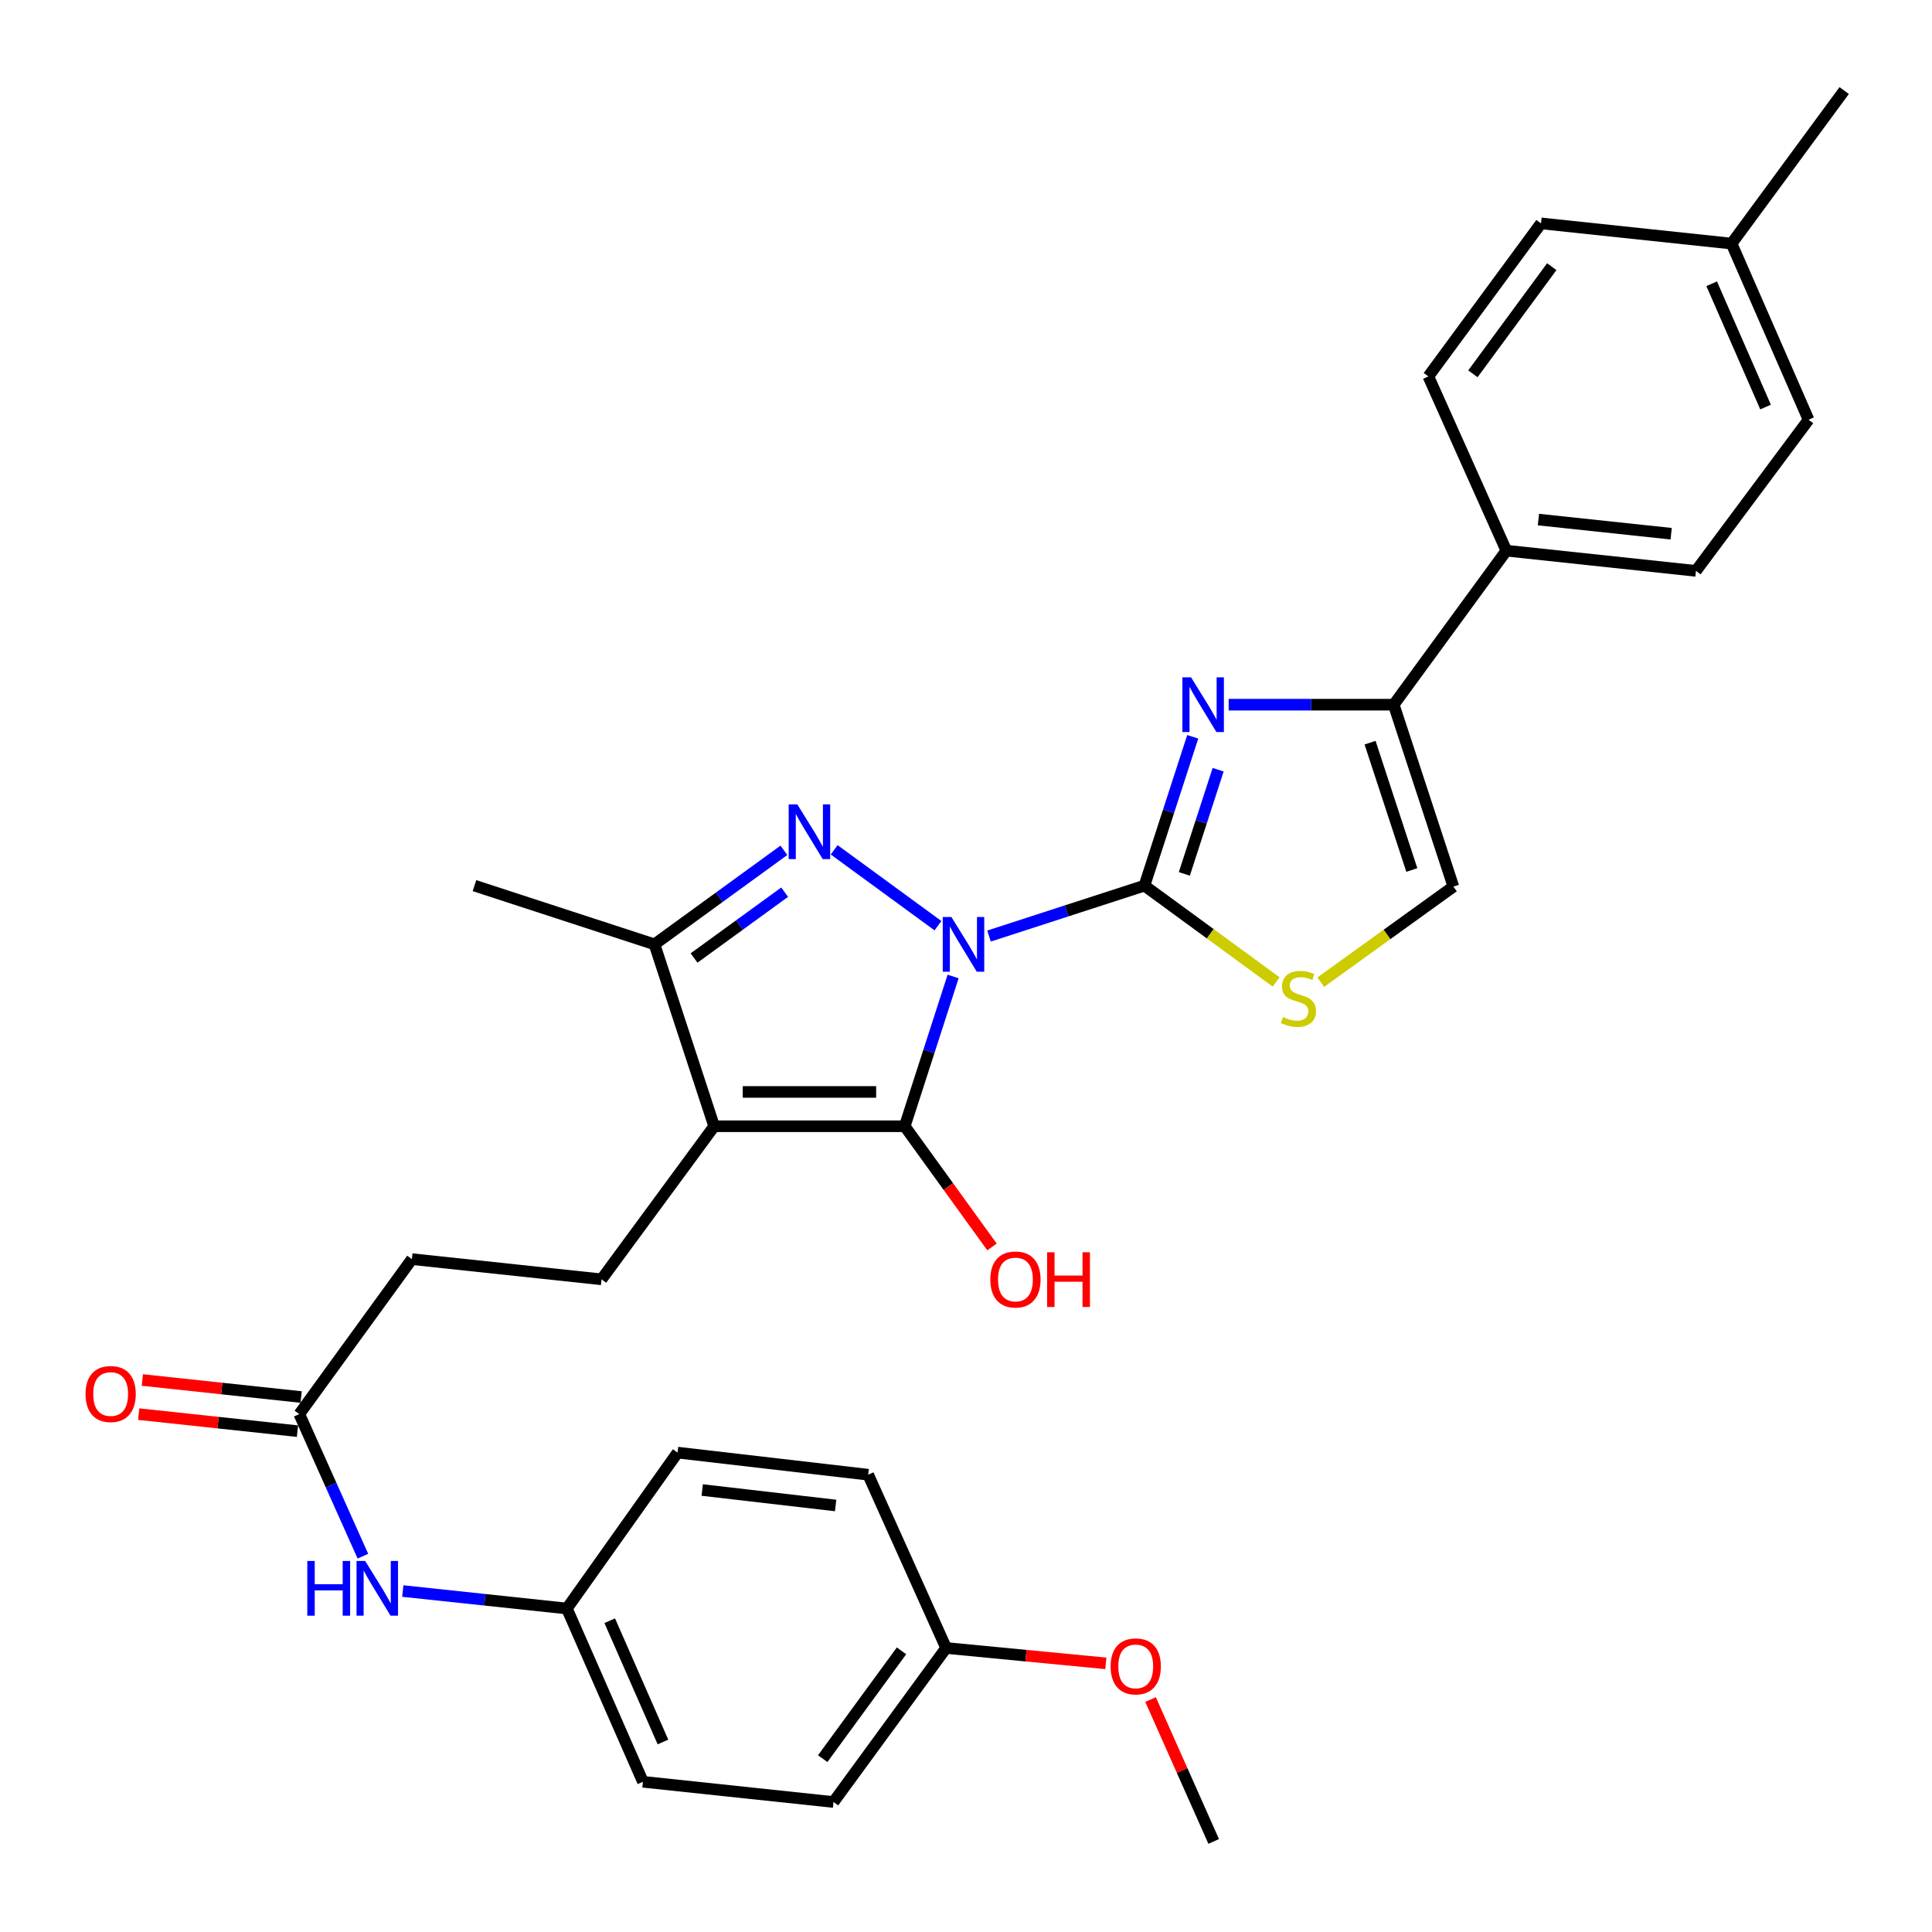 <?xml version='1.0' encoding='iso-8859-1'?>
<svg version='1.1' baseProfile='full'
              xmlns='http://www.w3.org/2000/svg'
                      xmlns:rdkit='http://www.rdkit.org/xml'
                      xmlns:xlink='http://www.w3.org/1999/xlink'
                  xml:space='preserve'
width='1000px' height='1000px' viewBox='0 0 1000 1000'>
<!-- END OF HEADER -->
<rect style='opacity:1.0;fill:#FFFFFF;stroke:none' width='1000' height='1000' x='0' y='0'> </rect>
<path class='bond-0' d='M 511.906,484.506 L 552.134,471.454' style='fill:none;fill-rule:evenodd;stroke:#0000FF;stroke-width:6px;stroke-linecap:butt;stroke-linejoin:miter;stroke-opacity:1' />
<path class='bond-0' d='M 552.134,471.454 L 592.362,458.402' style='fill:none;fill-rule:evenodd;stroke:#000000;stroke-width:6px;stroke-linecap:butt;stroke-linejoin:miter;stroke-opacity:1' />
<path class='bond-1' d='M 493.331,505.423 L 480.81,544.186' style='fill:none;fill-rule:evenodd;stroke:#0000FF;stroke-width:6px;stroke-linecap:butt;stroke-linejoin:miter;stroke-opacity:1' />
<path class='bond-1' d='M 480.81,544.186 L 468.288,582.949' style='fill:none;fill-rule:evenodd;stroke:#000000;stroke-width:6px;stroke-linecap:butt;stroke-linejoin:miter;stroke-opacity:1' />
<path class='bond-2' d='M 485.495,479.135 L 431.763,439.867' style='fill:none;fill-rule:evenodd;stroke:#0000FF;stroke-width:6px;stroke-linecap:butt;stroke-linejoin:miter;stroke-opacity:1' />
<path class='bond-4' d='M 592.362,458.402 L 604.859,419.884' style='fill:none;fill-rule:evenodd;stroke:#000000;stroke-width:6px;stroke-linecap:butt;stroke-linejoin:miter;stroke-opacity:1' />
<path class='bond-4' d='M 604.859,419.884 L 617.356,381.366' style='fill:none;fill-rule:evenodd;stroke:#0000FF;stroke-width:6px;stroke-linecap:butt;stroke-linejoin:miter;stroke-opacity:1' />
<path class='bond-4' d='M 613.008,452.329 L 621.756,425.366' style='fill:none;fill-rule:evenodd;stroke:#000000;stroke-width:6px;stroke-linecap:butt;stroke-linejoin:miter;stroke-opacity:1' />
<path class='bond-4' d='M 621.756,425.366 L 630.504,398.404' style='fill:none;fill-rule:evenodd;stroke:#0000FF;stroke-width:6px;stroke-linecap:butt;stroke-linejoin:miter;stroke-opacity:1' />
<path class='bond-7' d='M 592.362,458.402 L 626.438,483.327' style='fill:none;fill-rule:evenodd;stroke:#000000;stroke-width:6px;stroke-linecap:butt;stroke-linejoin:miter;stroke-opacity:1' />
<path class='bond-7' d='M 626.438,483.327 L 660.515,508.251' style='fill:none;fill-rule:evenodd;stroke:#CCCC00;stroke-width:6px;stroke-linecap:butt;stroke-linejoin:miter;stroke-opacity:1' />
<path class='bond-3' d='M 468.288,582.949 L 369.647,582.949' style='fill:none;fill-rule:evenodd;stroke:#000000;stroke-width:6px;stroke-linecap:butt;stroke-linejoin:miter;stroke-opacity:1' />
<path class='bond-3' d='M 453.492,565.185 L 384.443,565.185' style='fill:none;fill-rule:evenodd;stroke:#000000;stroke-width:6px;stroke-linecap:butt;stroke-linejoin:miter;stroke-opacity:1' />
<path class='bond-13' d='M 468.288,582.949 L 490.876,614.181' style='fill:none;fill-rule:evenodd;stroke:#000000;stroke-width:6px;stroke-linecap:butt;stroke-linejoin:miter;stroke-opacity:1' />
<path class='bond-13' d='M 490.876,614.181 L 513.463,645.413' style='fill:none;fill-rule:evenodd;stroke:#FF0000;stroke-width:6px;stroke-linecap:butt;stroke-linejoin:miter;stroke-opacity:1' />
<path class='bond-5' d='M 405.744,440.117 L 372.251,464.453' style='fill:none;fill-rule:evenodd;stroke:#0000FF;stroke-width:6px;stroke-linecap:butt;stroke-linejoin:miter;stroke-opacity:1' />
<path class='bond-5' d='M 372.251,464.453 L 338.757,488.789' style='fill:none;fill-rule:evenodd;stroke:#000000;stroke-width:6px;stroke-linecap:butt;stroke-linejoin:miter;stroke-opacity:1' />
<path class='bond-5' d='M 406.138,461.789 L 382.693,478.824' style='fill:none;fill-rule:evenodd;stroke:#0000FF;stroke-width:6px;stroke-linecap:butt;stroke-linejoin:miter;stroke-opacity:1' />
<path class='bond-5' d='M 382.693,478.824 L 359.247,495.859' style='fill:none;fill-rule:evenodd;stroke:#000000;stroke-width:6px;stroke-linecap:butt;stroke-linejoin:miter;stroke-opacity:1' />
<path class='bond-9' d='M 369.647,582.949 L 311.351,662.178' style='fill:none;fill-rule:evenodd;stroke:#000000;stroke-width:6px;stroke-linecap:butt;stroke-linejoin:miter;stroke-opacity:1' />
<path class='bond-31' d='M 369.647,582.949 L 338.757,488.789' style='fill:none;fill-rule:evenodd;stroke:#000000;stroke-width:6px;stroke-linecap:butt;stroke-linejoin:miter;stroke-opacity:1' />
<path class='bond-6' d='M 635.954,364.745 L 678.672,364.745' style='fill:none;fill-rule:evenodd;stroke:#0000FF;stroke-width:6px;stroke-linecap:butt;stroke-linejoin:miter;stroke-opacity:1' />
<path class='bond-6' d='M 678.672,364.745 L 721.389,364.745' style='fill:none;fill-rule:evenodd;stroke:#000000;stroke-width:6px;stroke-linecap:butt;stroke-linejoin:miter;stroke-opacity:1' />
<path class='bond-25' d='M 338.757,488.789 L 245.583,458.402' style='fill:none;fill-rule:evenodd;stroke:#000000;stroke-width:6px;stroke-linecap:butt;stroke-linejoin:miter;stroke-opacity:1' />
<path class='bond-11' d='M 721.389,364.745 L 779.686,285.023' style='fill:none;fill-rule:evenodd;stroke:#000000;stroke-width:6px;stroke-linecap:butt;stroke-linejoin:miter;stroke-opacity:1' />
<path class='bond-32' d='M 721.389,364.745 L 752.27,458.905' style='fill:none;fill-rule:evenodd;stroke:#000000;stroke-width:6px;stroke-linecap:butt;stroke-linejoin:miter;stroke-opacity:1' />
<path class='bond-32' d='M 709.142,384.405 L 730.758,450.317' style='fill:none;fill-rule:evenodd;stroke:#000000;stroke-width:6px;stroke-linecap:butt;stroke-linejoin:miter;stroke-opacity:1' />
<path class='bond-8' d='M 683.615,508.375 L 717.943,483.64' style='fill:none;fill-rule:evenodd;stroke:#CCCC00;stroke-width:6px;stroke-linecap:butt;stroke-linejoin:miter;stroke-opacity:1' />
<path class='bond-8' d='M 717.943,483.64 L 752.27,458.905' style='fill:none;fill-rule:evenodd;stroke:#000000;stroke-width:6px;stroke-linecap:butt;stroke-linejoin:miter;stroke-opacity:1' />
<path class='bond-15' d='M 311.351,662.178 L 213.193,651.717' style='fill:none;fill-rule:evenodd;stroke:#000000;stroke-width:6px;stroke-linecap:butt;stroke-linejoin:miter;stroke-opacity:1' />
<path class='bond-10' d='M 154.917,731.932 L 213.193,651.717' style='fill:none;fill-rule:evenodd;stroke:#000000;stroke-width:6px;stroke-linecap:butt;stroke-linejoin:miter;stroke-opacity:1' />
<path class='bond-12' d='M 154.917,731.932 L 171.377,768.709' style='fill:none;fill-rule:evenodd;stroke:#000000;stroke-width:6px;stroke-linecap:butt;stroke-linejoin:miter;stroke-opacity:1' />
<path class='bond-12' d='M 171.377,768.709 L 187.838,805.485' style='fill:none;fill-rule:evenodd;stroke:#0000FF;stroke-width:6px;stroke-linecap:butt;stroke-linejoin:miter;stroke-opacity:1' />
<path class='bond-14' d='M 155.864,723.101 L 114.769,718.694' style='fill:none;fill-rule:evenodd;stroke:#000000;stroke-width:6px;stroke-linecap:butt;stroke-linejoin:miter;stroke-opacity:1' />
<path class='bond-14' d='M 114.769,718.694 L 73.674,714.287' style='fill:none;fill-rule:evenodd;stroke:#FF0000;stroke-width:6px;stroke-linecap:butt;stroke-linejoin:miter;stroke-opacity:1' />
<path class='bond-14' d='M 153.969,740.764 L 112.875,736.357' style='fill:none;fill-rule:evenodd;stroke:#000000;stroke-width:6px;stroke-linecap:butt;stroke-linejoin:miter;stroke-opacity:1' />
<path class='bond-14' d='M 112.875,736.357 L 71.78,731.95' style='fill:none;fill-rule:evenodd;stroke:#FF0000;stroke-width:6px;stroke-linecap:butt;stroke-linejoin:miter;stroke-opacity:1' />
<path class='bond-16' d='M 779.686,285.023 L 877.824,295.484' style='fill:none;fill-rule:evenodd;stroke:#000000;stroke-width:6px;stroke-linecap:butt;stroke-linejoin:miter;stroke-opacity:1' />
<path class='bond-16' d='M 796.289,268.928 L 864.986,276.251' style='fill:none;fill-rule:evenodd;stroke:#000000;stroke-width:6px;stroke-linecap:butt;stroke-linejoin:miter;stroke-opacity:1' />
<path class='bond-17' d='M 779.686,285.023 L 739.321,194.83' style='fill:none;fill-rule:evenodd;stroke:#000000;stroke-width:6px;stroke-linecap:butt;stroke-linejoin:miter;stroke-opacity:1' />
<path class='bond-18' d='M 208.488,823.522 L 250.953,828.044' style='fill:none;fill-rule:evenodd;stroke:#0000FF;stroke-width:6px;stroke-linecap:butt;stroke-linejoin:miter;stroke-opacity:1' />
<path class='bond-18' d='M 250.953,828.044 L 293.419,832.567' style='fill:none;fill-rule:evenodd;stroke:#000000;stroke-width:6px;stroke-linecap:butt;stroke-linejoin:miter;stroke-opacity:1' />
<path class='bond-20' d='M 877.824,295.484 L 936.11,217.252' style='fill:none;fill-rule:evenodd;stroke:#000000;stroke-width:6px;stroke-linecap:butt;stroke-linejoin:miter;stroke-opacity:1' />
<path class='bond-21' d='M 739.321,194.83 L 797.628,115.621' style='fill:none;fill-rule:evenodd;stroke:#000000;stroke-width:6px;stroke-linecap:butt;stroke-linejoin:miter;stroke-opacity:1' />
<path class='bond-21' d='M 762.374,193.479 L 803.188,138.033' style='fill:none;fill-rule:evenodd;stroke:#000000;stroke-width:6px;stroke-linecap:butt;stroke-linejoin:miter;stroke-opacity:1' />
<path class='bond-23' d='M 293.419,832.567 L 350.708,751.868' style='fill:none;fill-rule:evenodd;stroke:#000000;stroke-width:6px;stroke-linecap:butt;stroke-linejoin:miter;stroke-opacity:1' />
<path class='bond-24' d='M 293.419,832.567 L 332.786,922.247' style='fill:none;fill-rule:evenodd;stroke:#000000;stroke-width:6px;stroke-linecap:butt;stroke-linejoin:miter;stroke-opacity:1' />
<path class='bond-24' d='M 315.59,838.878 L 343.147,901.654' style='fill:none;fill-rule:evenodd;stroke:#000000;stroke-width:6px;stroke-linecap:butt;stroke-linejoin:miter;stroke-opacity:1' />
<path class='bond-19' d='M 489.714,852.996 L 431.427,932.718' style='fill:none;fill-rule:evenodd;stroke:#000000;stroke-width:6px;stroke-linecap:butt;stroke-linejoin:miter;stroke-opacity:1' />
<path class='bond-19' d='M 466.63,854.47 L 425.83,910.275' style='fill:none;fill-rule:evenodd;stroke:#000000;stroke-width:6px;stroke-linecap:butt;stroke-linejoin:miter;stroke-opacity:1' />
<path class='bond-28' d='M 489.714,852.996 L 531.05,856.974' style='fill:none;fill-rule:evenodd;stroke:#000000;stroke-width:6px;stroke-linecap:butt;stroke-linejoin:miter;stroke-opacity:1' />
<path class='bond-28' d='M 531.05,856.974 L 572.387,860.952' style='fill:none;fill-rule:evenodd;stroke:#FF0000;stroke-width:6px;stroke-linecap:butt;stroke-linejoin:miter;stroke-opacity:1' />
<path class='bond-34' d='M 489.714,852.996 L 449.369,763.306' style='fill:none;fill-rule:evenodd;stroke:#000000;stroke-width:6px;stroke-linecap:butt;stroke-linejoin:miter;stroke-opacity:1' />
<path class='bond-33' d='M 936.11,217.252 L 896.259,126.082' style='fill:none;fill-rule:evenodd;stroke:#000000;stroke-width:6px;stroke-linecap:butt;stroke-linejoin:miter;stroke-opacity:1' />
<path class='bond-33' d='M 913.855,210.691 L 885.959,146.872' style='fill:none;fill-rule:evenodd;stroke:#000000;stroke-width:6px;stroke-linecap:butt;stroke-linejoin:miter;stroke-opacity:1' />
<path class='bond-22' d='M 797.628,115.621 L 896.259,126.082' style='fill:none;fill-rule:evenodd;stroke:#000000;stroke-width:6px;stroke-linecap:butt;stroke-linejoin:miter;stroke-opacity:1' />
<path class='bond-29' d='M 896.259,126.082 L 954.545,46.873' style='fill:none;fill-rule:evenodd;stroke:#000000;stroke-width:6px;stroke-linecap:butt;stroke-linejoin:miter;stroke-opacity:1' />
<path class='bond-26' d='M 350.708,751.868 L 449.369,763.306' style='fill:none;fill-rule:evenodd;stroke:#000000;stroke-width:6px;stroke-linecap:butt;stroke-linejoin:miter;stroke-opacity:1' />
<path class='bond-26' d='M 363.462,771.23 L 432.524,779.236' style='fill:none;fill-rule:evenodd;stroke:#000000;stroke-width:6px;stroke-linecap:butt;stroke-linejoin:miter;stroke-opacity:1' />
<path class='bond-27' d='M 332.786,922.247 L 431.427,932.718' style='fill:none;fill-rule:evenodd;stroke:#000000;stroke-width:6px;stroke-linecap:butt;stroke-linejoin:miter;stroke-opacity:1' />
<path class='bond-30' d='M 595.524,879.682 L 611.865,916.404' style='fill:none;fill-rule:evenodd;stroke:#FF0000;stroke-width:6px;stroke-linecap:butt;stroke-linejoin:miter;stroke-opacity:1' />
<path class='bond-30' d='M 611.865,916.404 L 628.206,953.127' style='fill:none;fill-rule:evenodd;stroke:#000000;stroke-width:6px;stroke-linecap:butt;stroke-linejoin:miter;stroke-opacity:1' />
<path  class='atom-0' d='M 492.444 474.629
L 501.724 489.629
Q 502.644 491.109, 504.124 493.789
Q 505.604 496.469, 505.684 496.629
L 505.684 474.629
L 509.444 474.629
L 509.444 502.949
L 505.564 502.949
L 495.604 486.549
Q 494.444 484.629, 493.204 482.429
Q 492.004 480.229, 491.644 479.549
L 491.644 502.949
L 487.964 502.949
L 487.964 474.629
L 492.444 474.629
' fill='#0000FF'/>
<path  class='atom-3' d='M 412.703 416.352
L 421.983 431.352
Q 422.903 432.832, 424.383 435.512
Q 425.863 438.192, 425.943 438.352
L 425.943 416.352
L 429.703 416.352
L 429.703 444.672
L 425.823 444.672
L 415.863 428.272
Q 414.703 426.352, 413.463 424.152
Q 412.263 421.952, 411.903 421.272
L 411.903 444.672
L 408.223 444.672
L 408.223 416.352
L 412.703 416.352
' fill='#0000FF'/>
<path  class='atom-5' d='M 616.488 350.585
L 625.768 365.585
Q 626.688 367.065, 628.168 369.745
Q 629.648 372.425, 629.728 372.585
L 629.728 350.585
L 633.488 350.585
L 633.488 378.905
L 629.608 378.905
L 619.648 362.505
Q 618.488 360.585, 617.248 358.385
Q 616.048 356.185, 615.688 355.505
L 615.688 378.905
L 612.008 378.905
L 612.008 350.585
L 616.488 350.585
' fill='#0000FF'/>
<path  class='atom-8' d='M 664.064 526.418
Q 664.384 526.538, 665.704 527.098
Q 667.024 527.658, 668.464 528.018
Q 669.944 528.338, 671.384 528.338
Q 674.064 528.338, 675.624 527.058
Q 677.184 525.738, 677.184 523.458
Q 677.184 521.898, 676.384 520.938
Q 675.624 519.978, 674.424 519.458
Q 673.224 518.938, 671.224 518.338
Q 668.704 517.578, 667.184 516.858
Q 665.704 516.138, 664.624 514.618
Q 663.584 513.098, 663.584 510.538
Q 663.584 506.978, 665.984 504.778
Q 668.424 502.578, 673.224 502.578
Q 676.504 502.578, 680.224 504.138
L 679.304 507.218
Q 675.904 505.818, 673.344 505.818
Q 670.584 505.818, 669.064 506.978
Q 667.544 508.098, 667.584 510.058
Q 667.584 511.578, 668.344 512.498
Q 669.144 513.418, 670.264 513.938
Q 671.424 514.458, 673.344 515.058
Q 675.904 515.858, 677.424 516.658
Q 678.944 517.458, 680.024 519.098
Q 681.144 520.698, 681.144 523.458
Q 681.144 527.378, 678.504 529.498
Q 675.904 531.578, 671.544 531.578
Q 669.024 531.578, 667.104 531.018
Q 665.224 530.498, 662.984 529.578
L 664.064 526.418
' fill='#CCCC00'/>
<path  class='atom-13' d='M 159.061 807.956
L 162.901 807.956
L 162.901 819.996
L 177.381 819.996
L 177.381 807.956
L 181.221 807.956
L 181.221 836.276
L 177.381 836.276
L 177.381 823.196
L 162.901 823.196
L 162.901 836.276
L 159.061 836.276
L 159.061 807.956
' fill='#0000FF'/>
<path  class='atom-13' d='M 189.021 807.956
L 198.301 822.956
Q 199.221 824.436, 200.701 827.116
Q 202.181 829.796, 202.261 829.956
L 202.261 807.956
L 206.021 807.956
L 206.021 836.276
L 202.141 836.276
L 192.181 819.876
Q 191.021 817.956, 189.781 815.756
Q 188.581 813.556, 188.221 812.876
L 188.221 836.276
L 184.541 836.276
L 184.541 807.956
L 189.021 807.956
' fill='#0000FF'/>
<path  class='atom-14' d='M 512.588 662.258
Q 512.588 655.458, 515.948 651.658
Q 519.308 647.858, 525.588 647.858
Q 531.868 647.858, 535.228 651.658
Q 538.588 655.458, 538.588 662.258
Q 538.588 669.138, 535.188 673.058
Q 531.788 676.938, 525.588 676.938
Q 519.348 676.938, 515.948 673.058
Q 512.588 669.178, 512.588 662.258
M 525.588 673.738
Q 529.908 673.738, 532.228 670.858
Q 534.588 667.938, 534.588 662.258
Q 534.588 656.698, 532.228 653.898
Q 529.908 651.058, 525.588 651.058
Q 521.268 651.058, 518.908 653.858
Q 516.588 656.658, 516.588 662.258
Q 516.588 667.978, 518.908 670.858
Q 521.268 673.738, 525.588 673.738
' fill='#FF0000'/>
<path  class='atom-14' d='M 541.988 648.178
L 545.828 648.178
L 545.828 660.218
L 560.308 660.218
L 560.308 648.178
L 564.148 648.178
L 564.148 676.498
L 560.308 676.498
L 560.308 663.418
L 545.828 663.418
L 545.828 676.498
L 541.988 676.498
L 541.988 648.178
' fill='#FF0000'/>
<path  class='atom-15' d='M 44.272 721.541
Q 44.272 714.741, 47.632 710.941
Q 50.992 707.141, 57.272 707.141
Q 63.552 707.141, 66.912 710.941
Q 70.272 714.741, 70.272 721.541
Q 70.272 728.421, 66.872 732.341
Q 63.472 736.221, 57.272 736.221
Q 51.032 736.221, 47.632 732.341
Q 44.272 728.461, 44.272 721.541
M 57.272 733.021
Q 61.592 733.021, 63.912 730.141
Q 66.272 727.221, 66.272 721.541
Q 66.272 715.981, 63.912 713.181
Q 61.592 710.341, 57.272 710.341
Q 52.952 710.341, 50.592 713.141
Q 48.272 715.941, 48.272 721.541
Q 48.272 727.261, 50.592 730.141
Q 52.952 733.021, 57.272 733.021
' fill='#FF0000'/>
<path  class='atom-29' d='M 574.851 862.52
Q 574.851 855.72, 578.211 851.92
Q 581.571 848.12, 587.851 848.12
Q 594.131 848.12, 597.491 851.92
Q 600.851 855.72, 600.851 862.52
Q 600.851 869.4, 597.451 873.32
Q 594.051 877.2, 587.851 877.2
Q 581.611 877.2, 578.211 873.32
Q 574.851 869.44, 574.851 862.52
M 587.851 874
Q 592.171 874, 594.491 871.12
Q 596.851 868.2, 596.851 862.52
Q 596.851 856.96, 594.491 854.16
Q 592.171 851.32, 587.851 851.32
Q 583.531 851.32, 581.171 854.12
Q 578.851 856.92, 578.851 862.52
Q 578.851 868.24, 581.171 871.12
Q 583.531 874, 587.851 874
' fill='#FF0000'/>
</svg>
